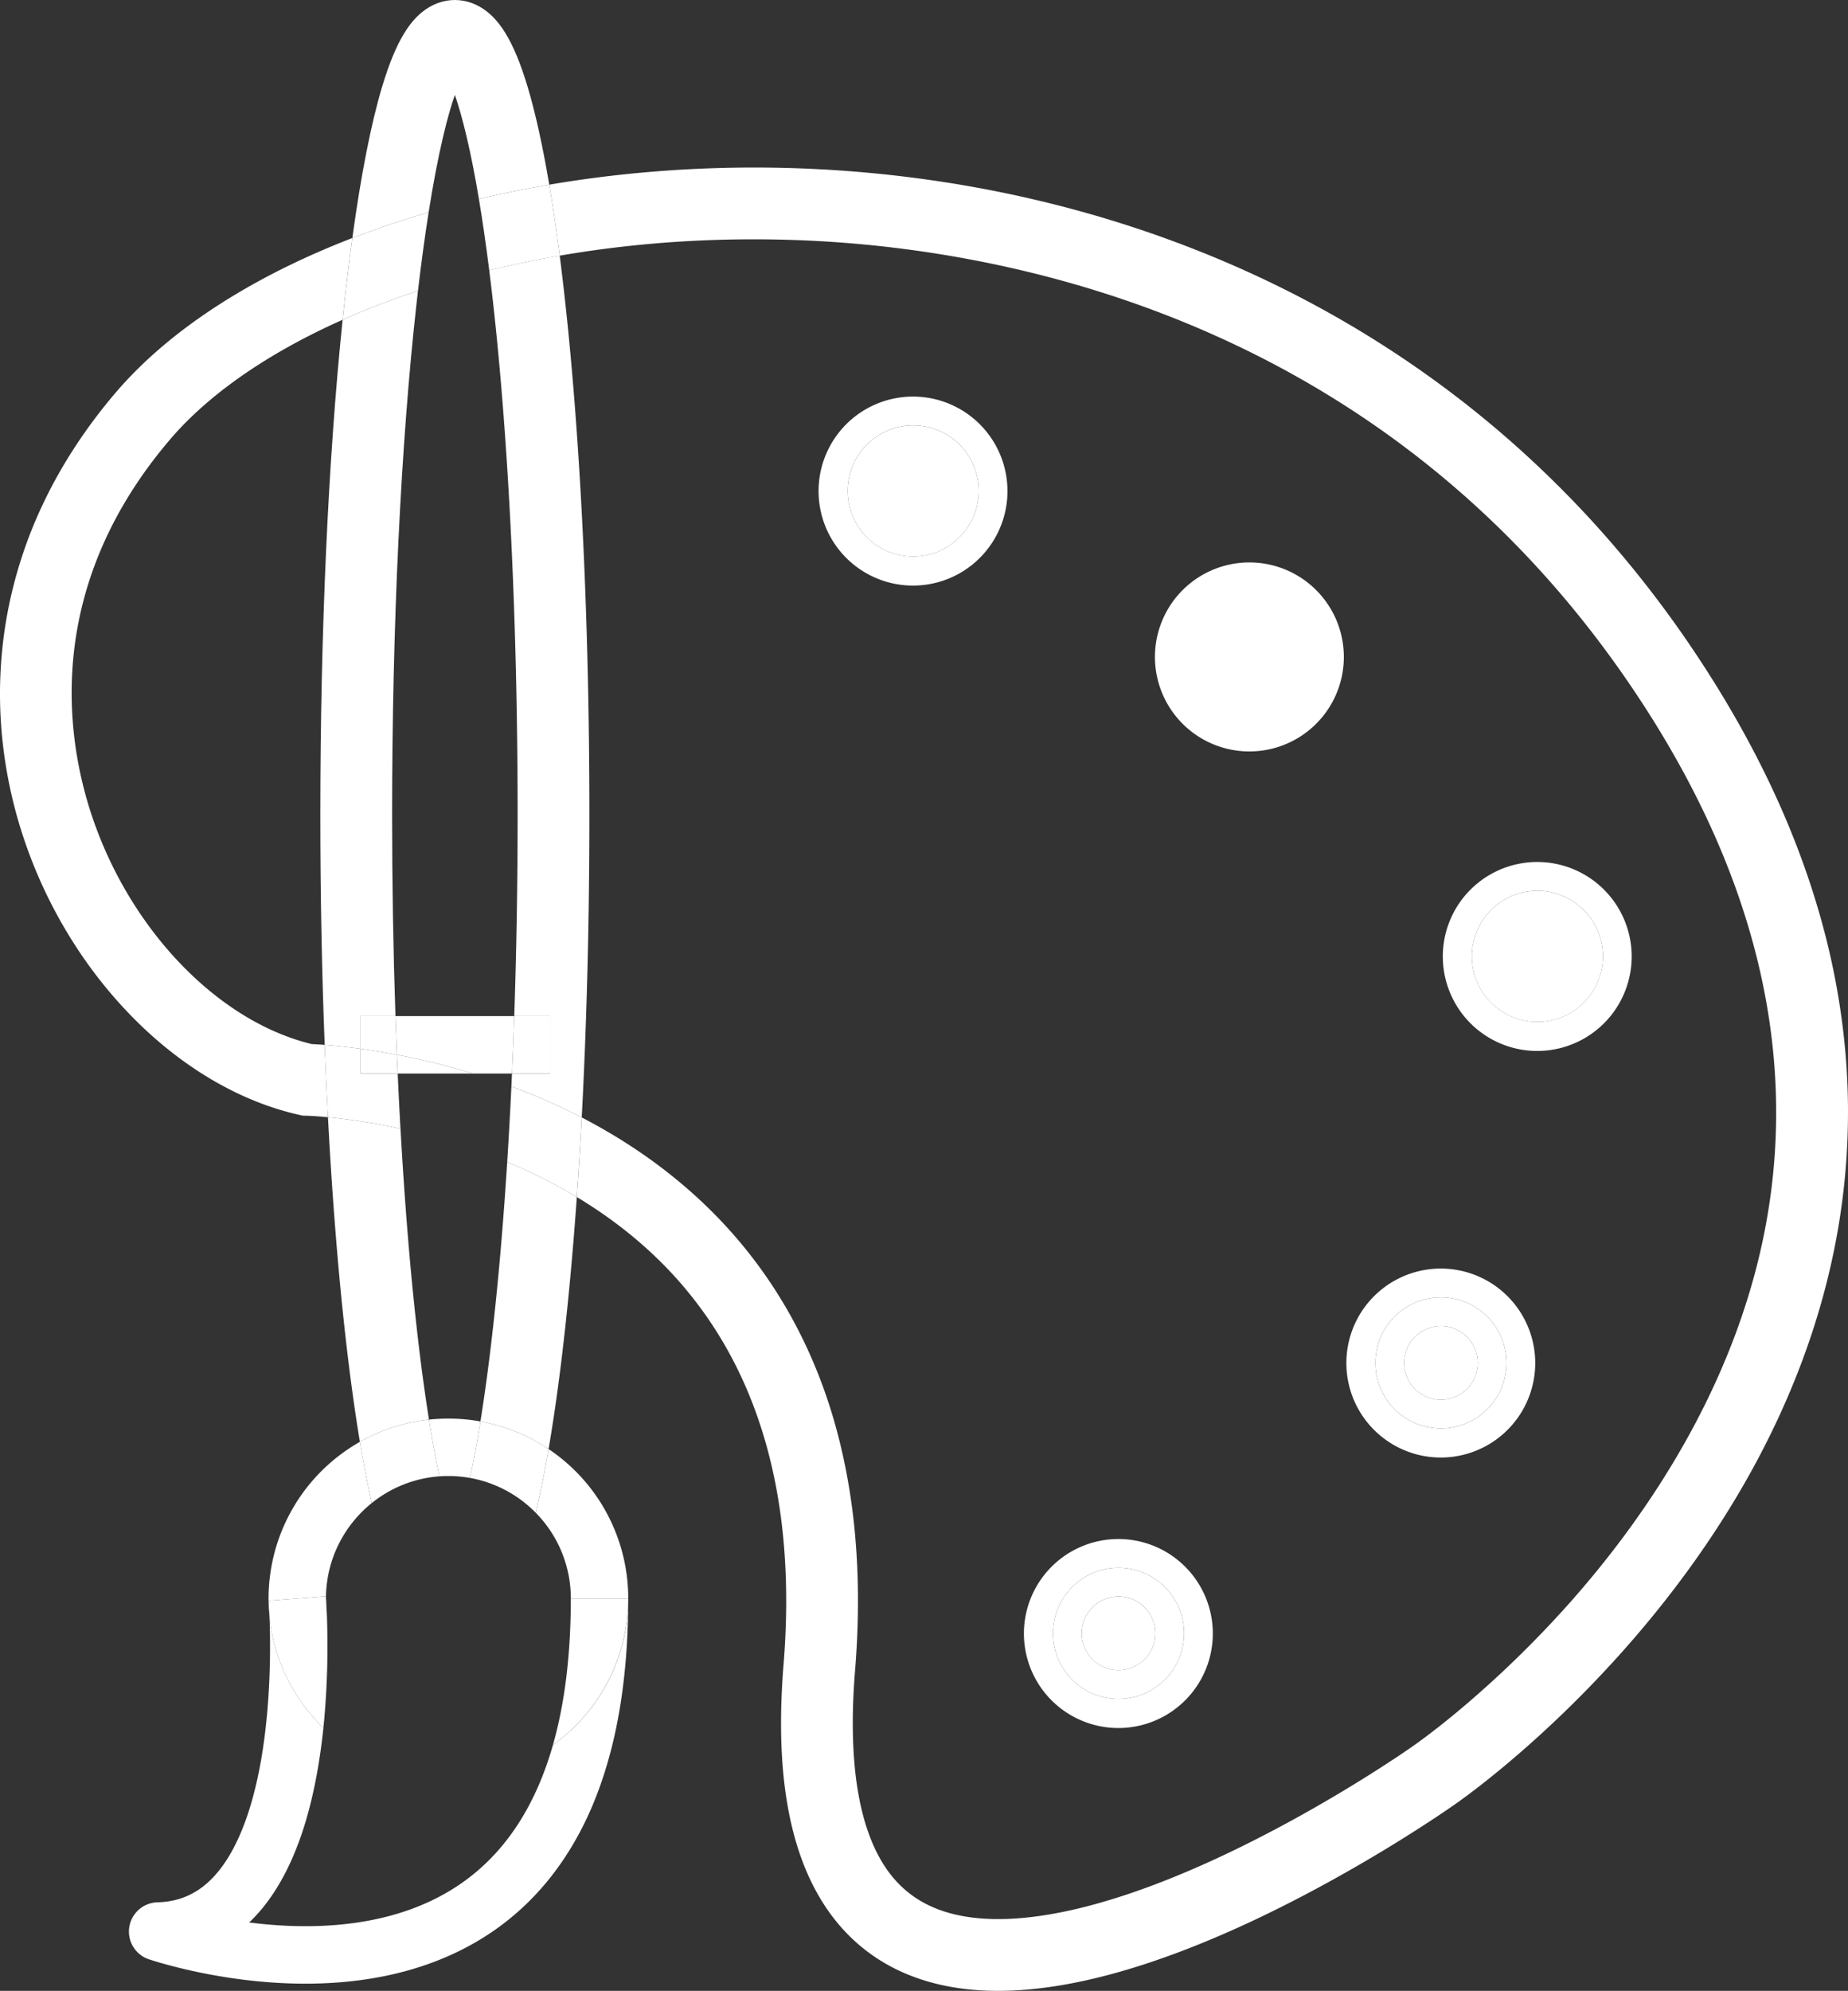 <svg xmlns="http://www.w3.org/2000/svg" width="4676.248" height="5034.989" viewBox="0 0 4676.248 5034.989">
  <rect x="0" y="0" width="4676.248" height="5034.989" fill="#333333" stroke="none"/>
  <defs>
    <style>
      .cls-1 {
        fill: #fff;
      }
    </style>
  </defs>
  <g id="art_icon" data-name="art icon" transform="translate(-496.533 -317.15)">
    <path id="Path_340" data-name="Path 340" class="cls-1" d="M4606.46,2642.94a238.95,238.95,0,1,1-51.06-75.76,238.95,238.95,0,0,1,51.06,75.76Zm-53.86,92.82a165.78,165.78,0,1,0-165.78,165.78,165.781,165.781,0,0,0,165.78-165.78Z"/>
    <path id="Path_341" data-name="Path 341" class="cls-1" d="M4386.82,2570a165.823,165.823,0,1,0,.006,0ZM4480,2735.76a93.15,93.15,0,1,0-93.15,93.15,93.15,93.15,0,0,0,93.15-93.15Z"/>
    <path id="Path_342" data-name="Path 342" class="cls-1" d="M4386.82,2642.61a93.15,93.15,0,1,1-93.15,93.15,93.15,93.15,0,0,1,93.15-93.15Z"/>
    <path id="Path_343" data-name="Path 343" class="cls-1" d="M4362.39,3671.2a238.95,238.95,0,1,1-51.06-75.76,238.95,238.95,0,0,1,51.06,75.76Zm-53.86,92.8a165.78,165.78,0,1,0-165.78,165.78A165.78,165.78,0,0,0,4308.53,3764Z"/>
    <path id="Path_344" data-name="Path 344" class="cls-1" d="M4142.75,3598.24a165.742,165.742,0,1,1-.017,0ZM4235.9,3764a93.15,93.15,0,1,0-93.15,93.15A93.15,93.15,0,0,0,4235.9,3764Z"/>
    <path id="Path_345" data-name="Path 345" class="cls-1" d="M4142.75,3670.87a93.15,93.15,0,1,1-93.15,93.143,93.15,93.15,0,0,1,93.15-93.143Z"/>
    <path id="Path_346" data-name="Path 346" class="cls-1" d="M4073.53,4732h0c1.92-1.32,48.69-33.6,119.22-92.78a2682.661,2682.661,0,0,0,272.53-264.74c184.72-207,421.24-541,499-956.48,84.76-452.87-32.37-916-348.15-1376.55C3993.27,1132.88,3061.81,953,2562,926.58c-220.95-11.66-440.56,1.12-649.19,37.17q-12.45-97-26.43-179.53,64.45-11,130.34-19.29a3137.7,3137.7,0,0,1,554.85-19.66c201.61,10.64,401.26,40.57,593.42,89,205.31,51.7,402.62,124.69,586.46,216.93C3948.48,1150,4132,1272,4297,1413.83a2676.774,2676.774,0,0,1,246.3,241.22A2780.978,2780.978,0,0,1,4766,1938.7c93.249,136,171.539,274.41,232.689,411.39,58,129.91,102.07,261.85,131,392.16,27.22,122.62,41.69,246.8,43,369.08a1750.028,1750.028,0,0,1-30.11,341.55c-38.16,202.91-113,404.49-222.37,599.17-86.86,154.59-195.63,305.2-323.28,447.64-212.89,237.58-405.22,371.42-420.38,381.83-7,5-63.88,44.73-153.12,99.58-86,52.86-219.89,130.39-369.14,199.57-170.39,79-326.11,131.31-462.82,155.57-59.66,10.58-116.41,15.9-169.47,15.9q-33.12,0-64.27-2.77c-82-7.28-155.36-29.11-218.11-64.86-100.41-57.22-173.54-149.17-217.33-273.28-22.12-62.68-37-134.74-44.16-214.18-7.28-80.55-6.91-171.25,1.1-269.6,33.55-412-58.25-741.4-272.85-979.12-76.22-84.42-162.72-151.11-250.18-203.72q6.94-97.93,12.43-201.31,15.15,7.85,30,16c132.61,72.56,247.85,162.52,342.51,267.38,116.3,128.83,202.75,281.5,256.93,453.75,29.75,94.6,50.2,196.69,60.76,303.42,11.12,112.38,11.57,232.95,1.36,358.36-13.8,169.37-2.59,306.82,33.3,408.56,29.24,82.91,73.71,140.47,136,176,79.06,45.08,189.78,55.5,329.1,30.95,121-21.32,261.29-68.64,417.07-140.67,141.2-65.28,268.52-138.92,350.47-189.21,89.29-54.79,145.65-94.55,146.21-94.94Z"/>
    <path id="Path_347" data-name="Path 347" class="cls-1" d="M3878.11,1885.37a239,239,0,1,1-51.06-75.76,239,239,0,0,1,51.06,75.76Zm-53.86,92.82a161.96,161.96,0,1,1,0-.01Z"/>
    <path id="Path_348" data-name="Path 348" class="cls-1" d="M3658.47,1812.41a165.78,165.78,0,1,1-165.78,165.78,165.78,165.78,0,0,1,165.78-165.78Zm93.15,165.78a93.15,93.15,0,1,0-93.15,93.15,93.15,93.15,0,0,0,93.15-93.15Z"/>
    <path id="Path_349" data-name="Path 349" class="cls-1" d="M3658.47,1885a93.15,93.15,0,1,1-93.15,93.15,93.15,93.15,0,0,1,93.15-93.15Z"/>
    <path id="Path_350" data-name="Path 350" class="cls-1" d="M3546.56,4355.21a239,239,0,1,1-51.07-75.76,239,239,0,0,1,51.07,75.76ZM3492.69,4448a165.78,165.78,0,1,0-165.78,165.779A165.78,165.78,0,0,0,3492.69,4448Z"/>
    <path id="Path_351" data-name="Path 351" class="cls-1" d="M3326.91,4282.25a165.763,165.763,0,1,1-.013,0ZM3420.07,4448a93.15,93.15,0,1,0-93.153,93.15A93.15,93.15,0,0,0,3420.07,4448Z"/>
    <path id="Path_352" data-name="Path 352" class="cls-1" d="M3326.91,4354.88a93.15,93.15,0,1,1-93.14,93.146,93.152,93.152,0,0,1,93.14-93.146Z"/>
    <path id="Path_353" data-name="Path 353" class="cls-1" d="M3026.93,1465.91a239,239,0,1,1-51.06-75.76A239,239,0,0,1,3026.93,1465.91Zm-53.86,92.82a165.78,165.78,0,1,0-165.78,165.78,165.78,165.78,0,0,0,165.78-165.78Z"/>
    <path id="Path_354" data-name="Path 354" class="cls-1" d="M2807.29,1393a165.78,165.78,0,1,1-165.78,165.78A165.78,165.78,0,0,1,2807.29,1393Zm93.15,165.78a93.175,93.175,0,1,1,0-.05Z"/>
    <path id="Path_355" data-name="Path 355" class="cls-1" d="M2807.29,1465.58a93.15,93.15,0,1,1-93.15,93.15,93.15,93.15,0,0,1,93.15-93.15Z"/>
    <path id="Path_356" data-name="Path 356" class="cls-1" d="M2086.21,4359.93v2.87a455.949,455.949,0,0,1-190.49,367.451q45.15-158.471,45.24-370.32Z"/>
    <path id="Path_357" data-name="Path 357" class="cls-1" d="M2086.21,4359.93H1941a308.809,308.809,0,0,0-88.89-217q17.12-71.211,32.6-161a454.569,454.569,0,0,1,201.54,378Z"/>
    <path id="Path_358" data-name="Path 358" class="cls-1" d="M2086.21,4362.8c-.14,104.18-8.15,201.55-23.8,289.43-15.11,84.83-37.75,163.14-67.3,232.73-54.65,128.79-134.33,231.86-236.83,306.38-79.12,57.52-172.19,98.21-276.64,120.94C1415.26,5326.74,1344,5334,1269.1,5334q-29,0-58.68-1.46c-165.78-8.13-299.46-47.93-336.48-59.94a74,74,0,0,1,21-144.35c57.88-1.45,105.39-23.65,145.25-67.86,69.51-77.1,115.32-219.56,132.48-412,9-100.7,7.74-191.22,5.85-241.42a453.881,453.881,0,0,0,130.88,274.7q2.72,2.72,5.47,5.37c-9,86.48-23.72,164.83-43.88,233.26-29.31,99.48-70.62,179.28-122.8,237.2q-10.28,11.42-21.16,21.75c159.3,20.33,377.81,16.73,545.86-105.43,105-76.35,179.48-191.34,222.86-343.6a454.55,454.55,0,0,0,190.49-367.45Z"/>
    <path id="Path_359" data-name="Path 359" class="cls-1" d="M1914.08,973.54c47.62,375.76,73.84,874.54,73.84,1404.45,0,266.92-6.66,525.94-19.34,765.31a1592.7,1592.7,0,0,0-178-78.44q.78-16.28,1.51-32.68h96.14V2886.92h-90.42c5.61-164.54,8.51-335.53,8.51-508.93,0-478.13-22-938-62.06-1294.89q-4.74-42.35-9.76-82.2,87.54-21.46,178.3-37.15C1913.25,967,1913.67,970.27,1914.08,973.54Z"/>
    <path id="Path_360" data-name="Path 360" class="cls-1" d="M1968.58,3143.3q-5.49,103.23-12.43,201.31A1347.353,1347.353,0,0,0,1780,3256q5.94-93.3,10.57-191.1a1592.788,1592.788,0,0,1,178.01,78.4Z"/>
    <path id="Path_361" data-name="Path 361" class="cls-1" d="M1956.15,3344.61c-11.24,158.49-25.33,305.76-42.07,437.84q-13.77,108.74-29.41,199.48a454.464,454.464,0,0,0-172.42-69.88c11.48-71.43,22.19-151.33,32-239.16,14.27-127.18,26.24-267.44,35.75-416.93a1347.326,1347.326,0,0,1,176.15,88.649Z"/>
    <path id="Path_362" data-name="Path 362" class="cls-1" d="M1888.26,2886.92v145.26h-96.14q3.23-71.66,5.72-145.26Z"/>
    <path id="Path_363" data-name="Path 363" class="cls-1" d="M1886.4,784.22q14,82.39,26.43,179.53-90.64,15.66-178.3,37.15-12.3-97.9-26.13-180.4Q1795.71,799.71,1886.4,784.22Z"/>
    <path id="Path_364" data-name="Path 364" class="cls-1" d="M1831.64,536.7c19.68,65.7,38,148.55,54.76,247.52q-90.59,15.48-178,36.28c-9.85-58.75-20.24-111.43-31.14-157.7-10.83-46-21-80.29-29.75-105.73-8.8,25.44-18.92,59.75-29.74,105.73-12.93,54.92-25.16,118.86-36.6,191.29q-33.11,9.64-65.58,20.07-65.52,21-127.48,44.94c22-160.32,47.23-288.78,75.27-382.4C1481,478,1499.5,433.3,1520,400.17c13.8-22.28,28.58-39.58,45.2-52.9,24.59-19.71,53-30.12,82.3-30.12s57.72,10.41,82.3,30.12c16.62,13.32,31.4,30.62,45.2,52.9C1795.52,433.3,1814,478,1831.64,536.7Z"/>
    <path id="Path_365" data-name="Path 365" class="cls-1" d="M1884.67,3981.93q-15.47,89.67-32.6,161a309.488,309.488,0,0,0-166.24-88q13.82-64.44,26.42-142.89a454.469,454.469,0,0,1,172.42,69.88Z"/>
    <path id="Path_366" data-name="Path 366" class="cls-1" d="M1497.18,2886.92h300.66q-2.5,73.54-5.72,145.26h-98.36q-19.86-6.07-40-11.71c-55-15.39-106.54-27-152.88-35.83Q1498.85,2936.21,1497.18,2886.92Z"/>
    <path id="Path_367" data-name="Path 367" class="cls-1" d="M1693.76,3032.18H1502.9q-1.07-23.66-2-47.54c46.34,8.81,97.91,20.44,152.88,35.83Q1673.89,3026.11,1693.76,3032.18Z"/>
    <path id="Path_368" data-name="Path 368" class="cls-1" d="M1712.25,3912.05q-12.6,78.33-26.42,142.89a310.835,310.835,0,0,0-54.68-4.83q-11.52,0-22.82.84-13.72-64.78-26.28-143.49a462.5,462.5,0,0,1,49.1-2.6,457.655,457.655,0,0,1,81.1,7.19Z"/>
    <path id="Path_369" data-name="Path 369" class="cls-1" d="M1582.05,3907.46q12.54,78.61,26.28,143.49a308.289,308.289,0,0,0-171.08,67.51q-15.72-69.37-30-154.81a453.834,453.834,0,0,1,174.79-56.19Z"/>
    <path id="Path_370" data-name="Path 370" class="cls-1" d="M1550.73,3672.89q14.46,129,31.32,234.57a453.836,453.836,0,0,0-174.79,56.19q-13.9-83.24-26.32-181.2c-23.65-186.65-42-403.64-54.52-639.74A1580.149,1580.149,0,0,1,1510,3171.77C1520.13,3352.93,1533.83,3522.1,1550.73,3672.89Z"/>
    <path id="Path_371" data-name="Path 371" class="cls-1" d="M1581.17,854.09q-14.33,90.54-26.94,198.45c-66.9,22.06-130.67,46.62-190.74,73.35q8.17-79.08,17.45-152.35,3.52-27.79,7.17-54.44,61.92-23.9,127.48-44.94Q1548.07,863.74,1581.17,854.09Z"/>
    <path id="Path_372" data-name="Path 372" class="cls-1" d="M1554.23,1052.54q-1.77,15.11-3.5,30.56c-40,356.89-62,816.76-62,1294.89,0,173.4,2.89,344.39,8.5,508.93H1409v82.68c-37.35-5.12-68.25-8.09-90.9-9.84-7.21-186.19-11-381.76-11-581.77,0-461.12,19.86-898.67,56.39-1252.1C1423.56,1099.16,1487.33,1074.6,1554.23,1052.54Z"/>
    <path id="Path_373" data-name="Path 373" class="cls-1" d="M1502.9,3032.18q3.18,70.84,7,139.59a1580.158,1580.158,0,0,0-183.53-29.06q-4.76-89.72-8.37-182.95c22.65,1.75,53.55,4.72,90.9,9.84v62.58Z"/>
    <path id="Path_374" data-name="Path 374" class="cls-1" d="M1502.9,3032.18h-94V2969.6c27.4,3.75,58.27,8.65,91.91,15Q1501.84,3008.52,1502.9,3032.18Z"/>
    <path id="Path_375" data-name="Path 375" class="cls-1" d="M1497.18,2886.92q1.68,49.27,3.68,97.72c-33.64-6.39-64.51-11.29-91.91-15v-82.68Z"/>
    <path id="Path_376" data-name="Path 376" class="cls-1" d="M1388.11,919.1q-3.64,26.64-7.17,54.44-9.27,73.17-17.45,152.35c-187.06,83.23-338.24,187.42-436.38,302.39-322.52,377.86-262.75,758.05-198.42,951,96.67,290,319.78,521.3,556.93,578.45,7.27.32,18.23.92,32.43,2q3.6,93.13,8.37,182.95c-34.35-3.28-54.21-3.77-54.73-3.78l-9.1-.19-8.88-2c-75.43-16.93-150.42-47.23-222.89-90.07-69.78-41.24-136.14-93.46-197.23-155.19a1146.808,1146.808,0,0,1-161.77-207.06,1200,1200,0,0,1-115.38-247.7,1165.7,1165.7,0,0,1-55.8-269.06,1116.35,1116.35,0,0,1,12.26-286.12,1129.432,1129.432,0,0,1,92.66-290.39C652.18,1492.86,713.9,1398.4,789,1310.4c78.35-91.78,181.88-176.3,307.74-251.2C1184.77,1006.8,1282.37,959.9,1388.11,919.1Z"/>
    <path id="Path_377" data-name="Path 377" class="cls-1" d="M1323.47,4396.31a2095.643,2095.643,0,0,1-5.94,262.62q-1.23,14.2-2.69,28.14-2.76-2.65-5.47-5.37A453.881,453.881,0,0,1,1178.49,4407c-1-25.78-2.14-40.94-2.18-41.37l144.81-11.45c0,.41.12,1.5.24,3.23v2.52a311.972,311.972,0,0,0,2.11,36.38Z"/>
    <path id="Path_378" data-name="Path 378" class="cls-1" d="M1321.36,4357.41c.42,5.94,1.31,19.42,2.11,38.9a312.034,312.034,0,0,1-2.12-36.38C1321.35,4359.08,1321.35,4358.25,1321.36,4357.41Z"/>
    <path id="Path_379" data-name="Path 379" class="cls-1" d="M1176.31,4365.63c0,.43,1.2,15.59,2.18,41.37a455.851,455.851,0,0,1,228.77-443.35q14.25,85.351,30,154.81c-70,56.34-115.12,142.47-115.89,238.95-.12-1.73-.21-2.82-.24-3.23Z"/>
  </g>
</svg>
